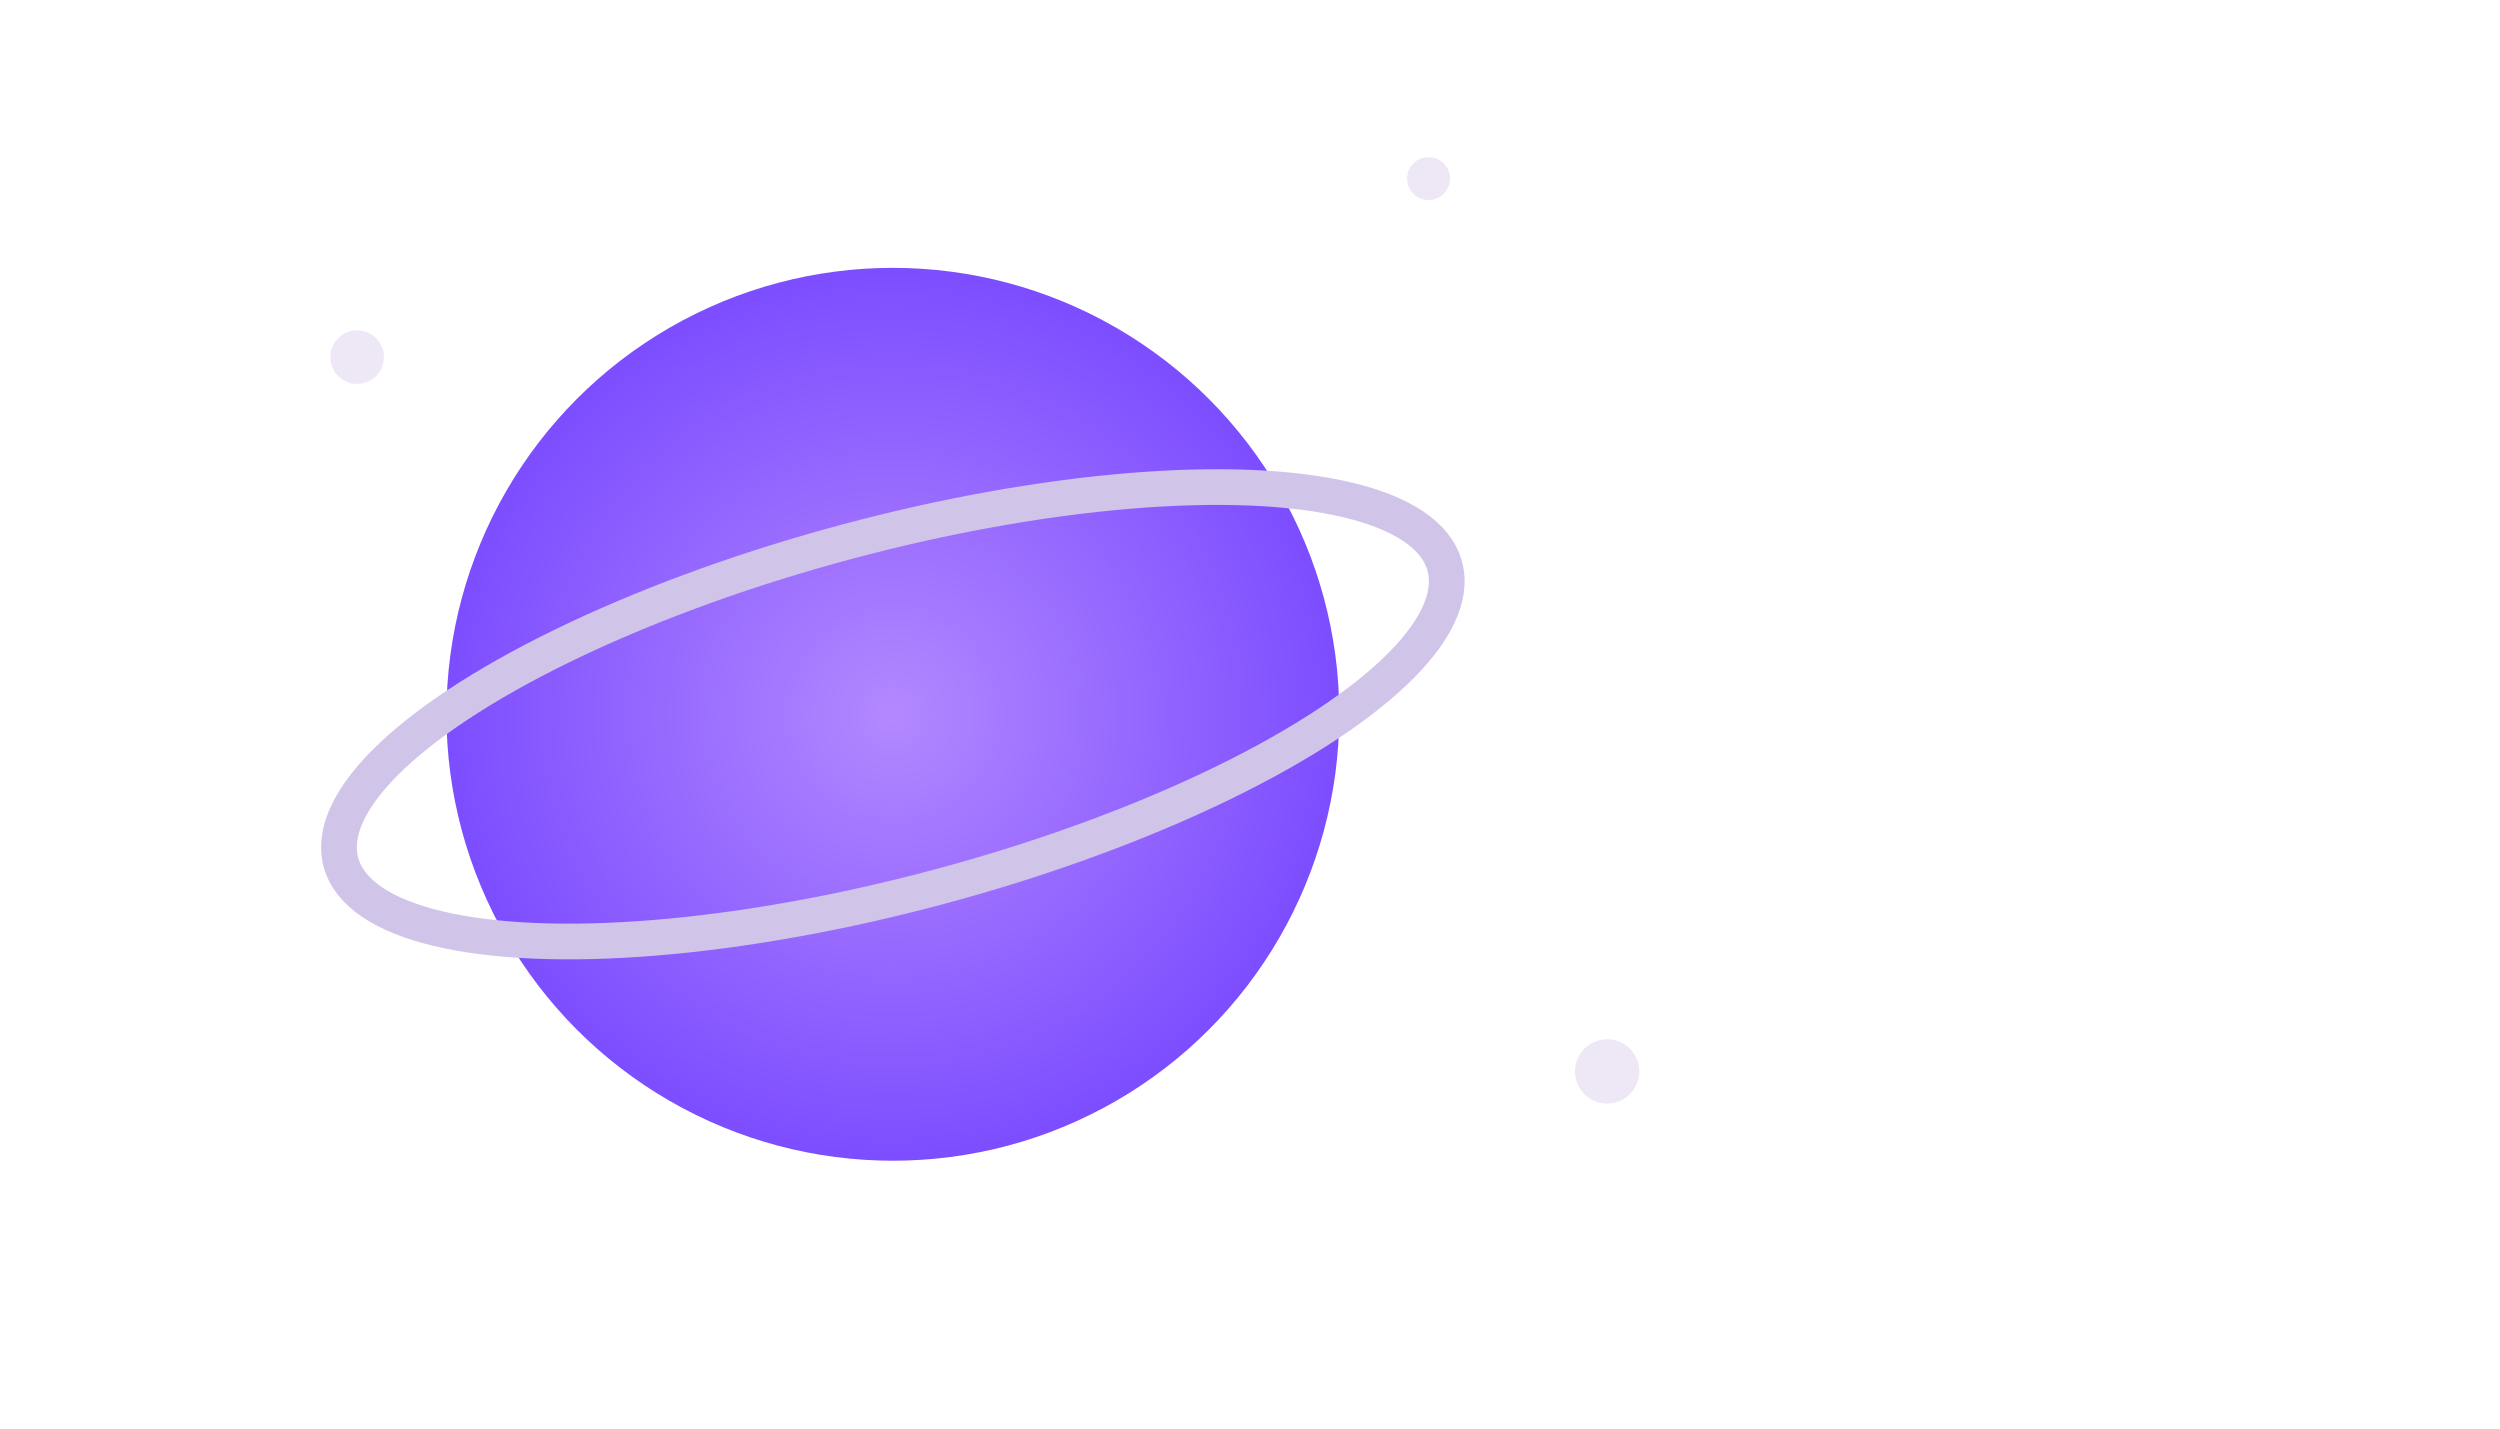 <svg width="140" height="80" viewBox="0 0 140 80" xmlns="http://www.w3.org/2000/svg">
  <!-- Space-themed speech bubble as a planet -->
  <defs>
    <radialGradient id="grad" cx="50%" cy="50%" r="50%">
      <stop offset="0%" stop-color="#B388FF" />
      <stop offset="100%" stop-color="#7C4DFF" />
    </radialGradient>
  </defs>

  <g>
    <!-- Planet bubble -->
    <circle cx="50" cy="40" r="25" fill="url(#grad)" />

    <!-- Planet ring -->
    <ellipse cx="50" cy="40" rx="32" ry="10" fill="none" stroke="#D1C4E9" stroke-width="2" transform="rotate(-15 50 40)" />

    <!-- Stars -->
    <circle cx="20" cy="20" r="1.5" fill="#EDE7F6" />
    <circle cx="80" cy="10" r="1.2" fill="#EDE7F6" />
    <circle cx="90" cy="60" r="1.8" fill="#EDE7F6" />
  </g>
</svg>
